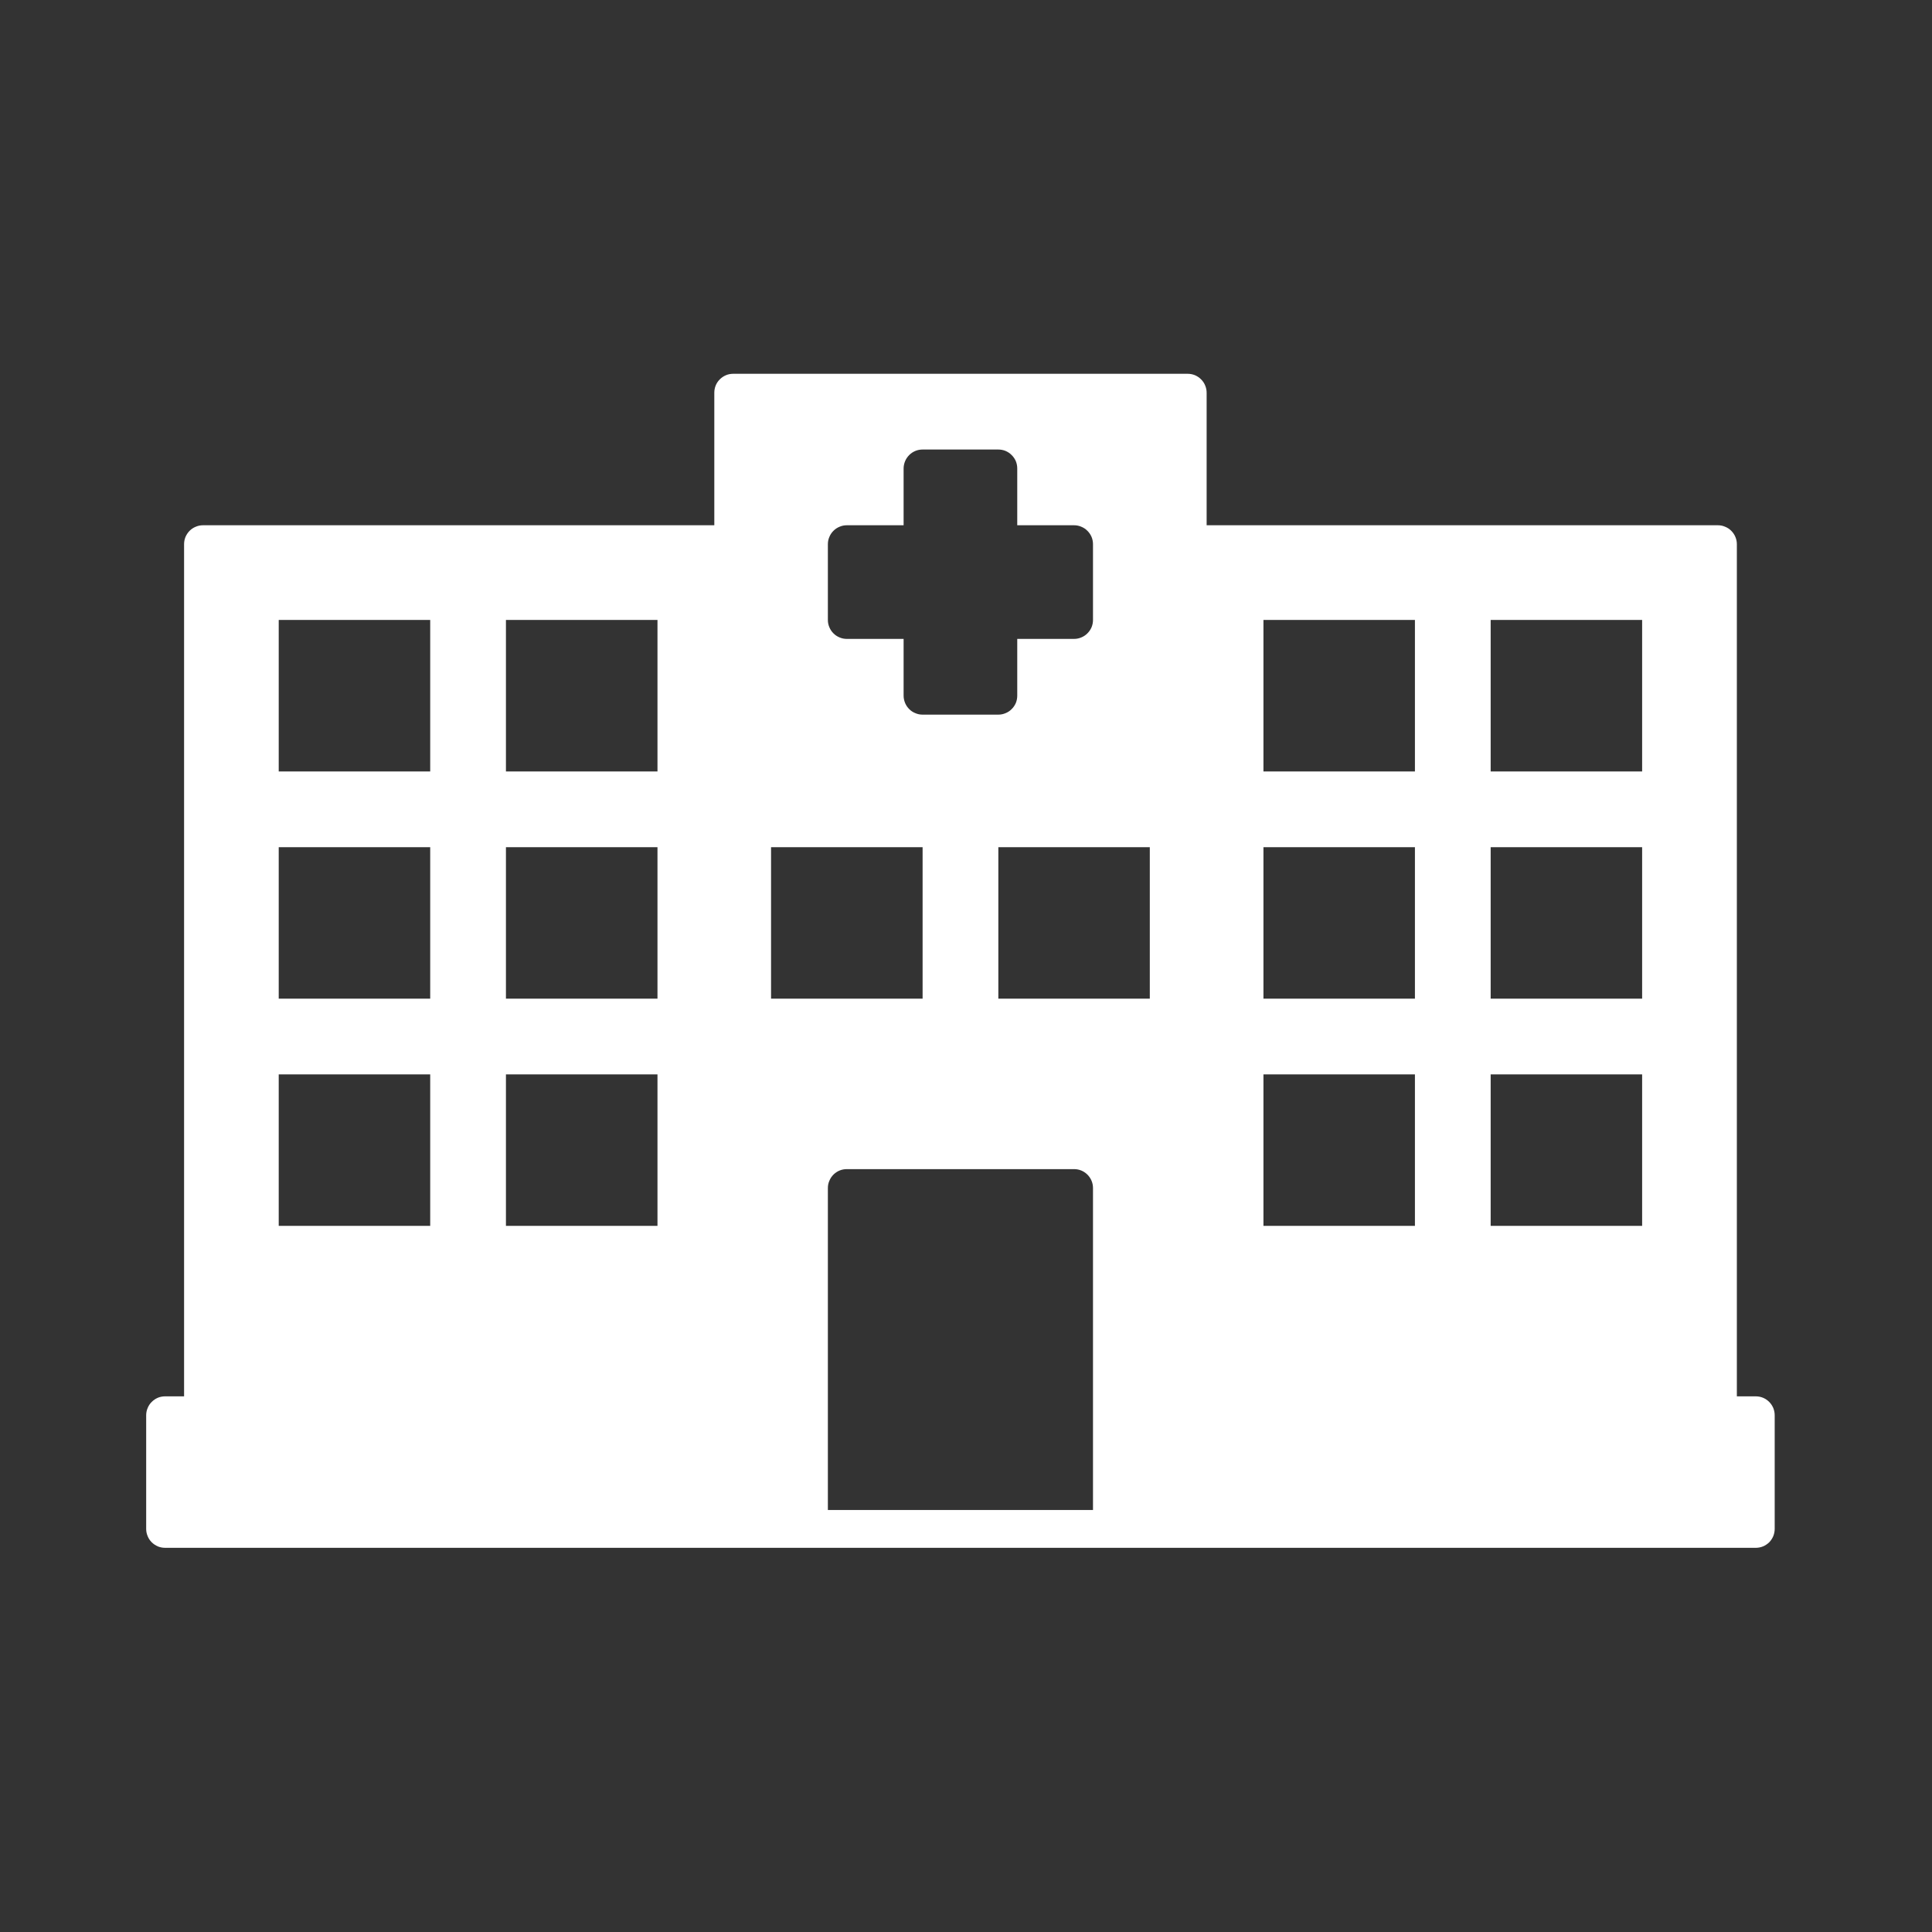 <svg xmlns="http://www.w3.org/2000/svg" xmlns:xlink="http://www.w3.org/1999/xlink" width="150" zoomAndPan="magnify" viewBox="0 0 112.5 112.5" height="150" preserveAspectRatio="xMidYMid meet" version="1.2"><rect x="0" y="0" width="112.5" height="112.5" fill="#333333" stroke="none"/><defs><clipPath id="9e26d40e2c"><path d="M 8.512 21.75 L 103.34 21.75 L 103.34 90.445 L 8.512 90.445 Z M 8.512 21.75 "/></clipPath></defs><g id="49be84fa3e"><g clip-rule="nonzero" clip-path="url(#9e26d40e2c)"><path style=" stroke:none;fill-rule:nonzero;fill:#ffffff;fill-opacity:1;" d="M 102.238 81.309 L 101.137 81.309 L 101.137 31.688 C 101.137 31.543 101.109 31.402 101.051 31.266 C 100.996 31.133 100.914 31.012 100.812 30.91 C 100.711 30.805 100.59 30.727 100.453 30.672 C 100.32 30.613 100.18 30.586 100.031 30.586 L 70.262 30.586 L 70.262 22.867 C 70.262 22.723 70.234 22.582 70.176 22.445 C 70.121 22.312 70.043 22.191 69.938 22.09 C 69.836 21.984 69.715 21.906 69.582 21.848 C 69.445 21.793 69.305 21.766 69.16 21.766 L 42.695 21.766 C 42.547 21.766 42.406 21.793 42.273 21.848 C 42.137 21.906 42.02 21.984 41.914 22.09 C 41.812 22.191 41.73 22.312 41.676 22.445 C 41.621 22.582 41.594 22.723 41.594 22.867 L 41.594 30.586 L 11.82 30.586 C 11.676 30.586 11.535 30.613 11.398 30.672 C 11.262 30.727 11.145 30.805 11.039 30.91 C 10.938 31.012 10.859 31.133 10.801 31.266 C 10.746 31.402 10.719 31.543 10.719 31.688 L 10.719 81.309 L 9.613 81.309 C 9.469 81.309 9.328 81.336 9.191 81.391 C 9.059 81.449 8.938 81.527 8.836 81.633 C 8.73 81.734 8.652 81.855 8.598 81.988 C 8.539 82.125 8.512 82.266 8.512 82.41 L 8.512 89.027 C 8.512 89.172 8.539 89.312 8.598 89.449 C 8.652 89.586 8.73 89.703 8.836 89.809 C 8.938 89.91 9.059 89.988 9.191 90.047 C 9.328 90.102 9.469 90.129 9.613 90.129 L 102.238 90.129 C 102.383 90.129 102.523 90.102 102.66 90.047 C 102.797 89.988 102.914 89.91 103.02 89.809 C 103.121 89.703 103.199 89.586 103.258 89.449 C 103.312 89.312 103.34 89.172 103.34 89.027 L 103.34 82.41 C 103.34 82.266 103.312 82.125 103.258 81.988 C 103.199 81.855 103.121 81.734 103.02 81.633 C 102.914 81.527 102.797 81.449 102.66 81.391 C 102.523 81.336 102.383 81.309 102.238 81.309 Z M 48.207 31.688 C 48.207 31.543 48.234 31.402 48.293 31.266 C 48.348 31.133 48.426 31.012 48.531 30.91 C 48.633 30.805 48.754 30.727 48.887 30.672 C 49.023 30.613 49.164 30.586 49.312 30.586 L 52.617 30.586 L 52.617 27.277 C 52.617 27.133 52.648 26.992 52.703 26.855 C 52.758 26.723 52.84 26.602 52.941 26.5 C 53.043 26.395 53.164 26.316 53.301 26.258 C 53.434 26.203 53.574 26.176 53.723 26.176 L 58.133 26.176 C 58.277 26.176 58.418 26.203 58.555 26.258 C 58.688 26.316 58.809 26.395 58.91 26.5 C 59.016 26.602 59.094 26.723 59.152 26.855 C 59.207 26.992 59.234 27.133 59.234 27.277 L 59.234 30.586 L 62.543 30.586 C 62.688 30.586 62.828 30.613 62.965 30.672 C 63.098 30.727 63.219 30.805 63.32 30.91 C 63.426 31.012 63.504 31.133 63.562 31.266 C 63.617 31.402 63.645 31.543 63.645 31.688 L 63.645 36.098 C 63.645 36.246 63.617 36.387 63.562 36.523 C 63.504 36.656 63.426 36.777 63.32 36.879 C 63.219 36.984 63.098 37.062 62.965 37.117 C 62.828 37.176 62.688 37.203 62.543 37.203 L 59.234 37.203 L 59.234 40.512 C 59.234 40.656 59.207 40.797 59.152 40.934 C 59.094 41.066 59.016 41.188 58.91 41.289 C 58.809 41.395 58.688 41.473 58.555 41.527 C 58.418 41.586 58.277 41.613 58.133 41.613 L 53.723 41.613 C 53.574 41.613 53.434 41.586 53.301 41.527 C 53.164 41.473 53.043 41.395 52.941 41.289 C 52.84 41.188 52.758 41.066 52.703 40.934 C 52.648 40.797 52.617 40.656 52.617 40.512 L 52.617 37.203 L 49.312 37.203 C 49.164 37.203 49.023 37.176 48.887 37.117 C 48.754 37.062 48.633 36.984 48.531 36.879 C 48.426 36.777 48.348 36.656 48.293 36.523 C 48.234 36.387 48.207 36.246 48.207 36.098 Z M 25.051 71.383 L 16.23 71.383 L 16.23 62.562 L 25.051 62.562 Z M 25.051 58.152 L 16.23 58.152 L 16.23 49.332 L 25.051 49.332 Z M 25.051 44.922 L 16.23 44.922 L 16.23 36.098 L 25.051 36.098 Z M 38.285 71.383 L 29.461 71.383 L 29.461 62.562 L 38.285 62.562 Z M 38.285 58.152 L 29.461 58.152 L 29.461 49.332 L 38.285 49.332 Z M 38.285 44.922 L 29.461 44.922 L 29.461 36.098 L 38.285 36.098 Z M 44.898 49.332 L 53.723 49.332 L 53.723 58.152 L 44.898 58.152 Z M 63.645 87.926 L 48.207 87.926 L 48.207 69.18 C 48.207 69.031 48.234 68.891 48.293 68.758 C 48.348 68.621 48.426 68.504 48.531 68.398 C 48.633 68.297 48.754 68.215 48.887 68.16 C 49.023 68.105 49.164 68.078 49.312 68.078 L 62.543 68.078 C 62.688 68.078 62.828 68.105 62.965 68.16 C 63.098 68.215 63.219 68.297 63.32 68.398 C 63.426 68.504 63.504 68.621 63.562 68.758 C 63.617 68.891 63.645 69.031 63.645 69.18 Z M 66.953 58.152 L 58.133 58.152 L 58.133 49.332 L 66.953 49.332 Z M 82.391 71.383 L 73.57 71.383 L 73.57 62.562 L 82.391 62.562 Z M 82.391 58.152 L 73.57 58.152 L 73.57 49.332 L 82.391 49.332 Z M 82.391 44.922 L 73.57 44.922 L 73.57 36.098 L 82.391 36.098 Z M 95.621 71.383 L 86.801 71.383 L 86.801 62.562 L 95.621 62.562 Z M 95.621 58.152 L 86.801 58.152 L 86.801 49.332 L 95.621 49.332 Z M 95.621 44.922 L 86.801 44.922 L 86.801 36.098 L 95.621 36.098 Z M 95.621 44.922 "/></g></g></svg>